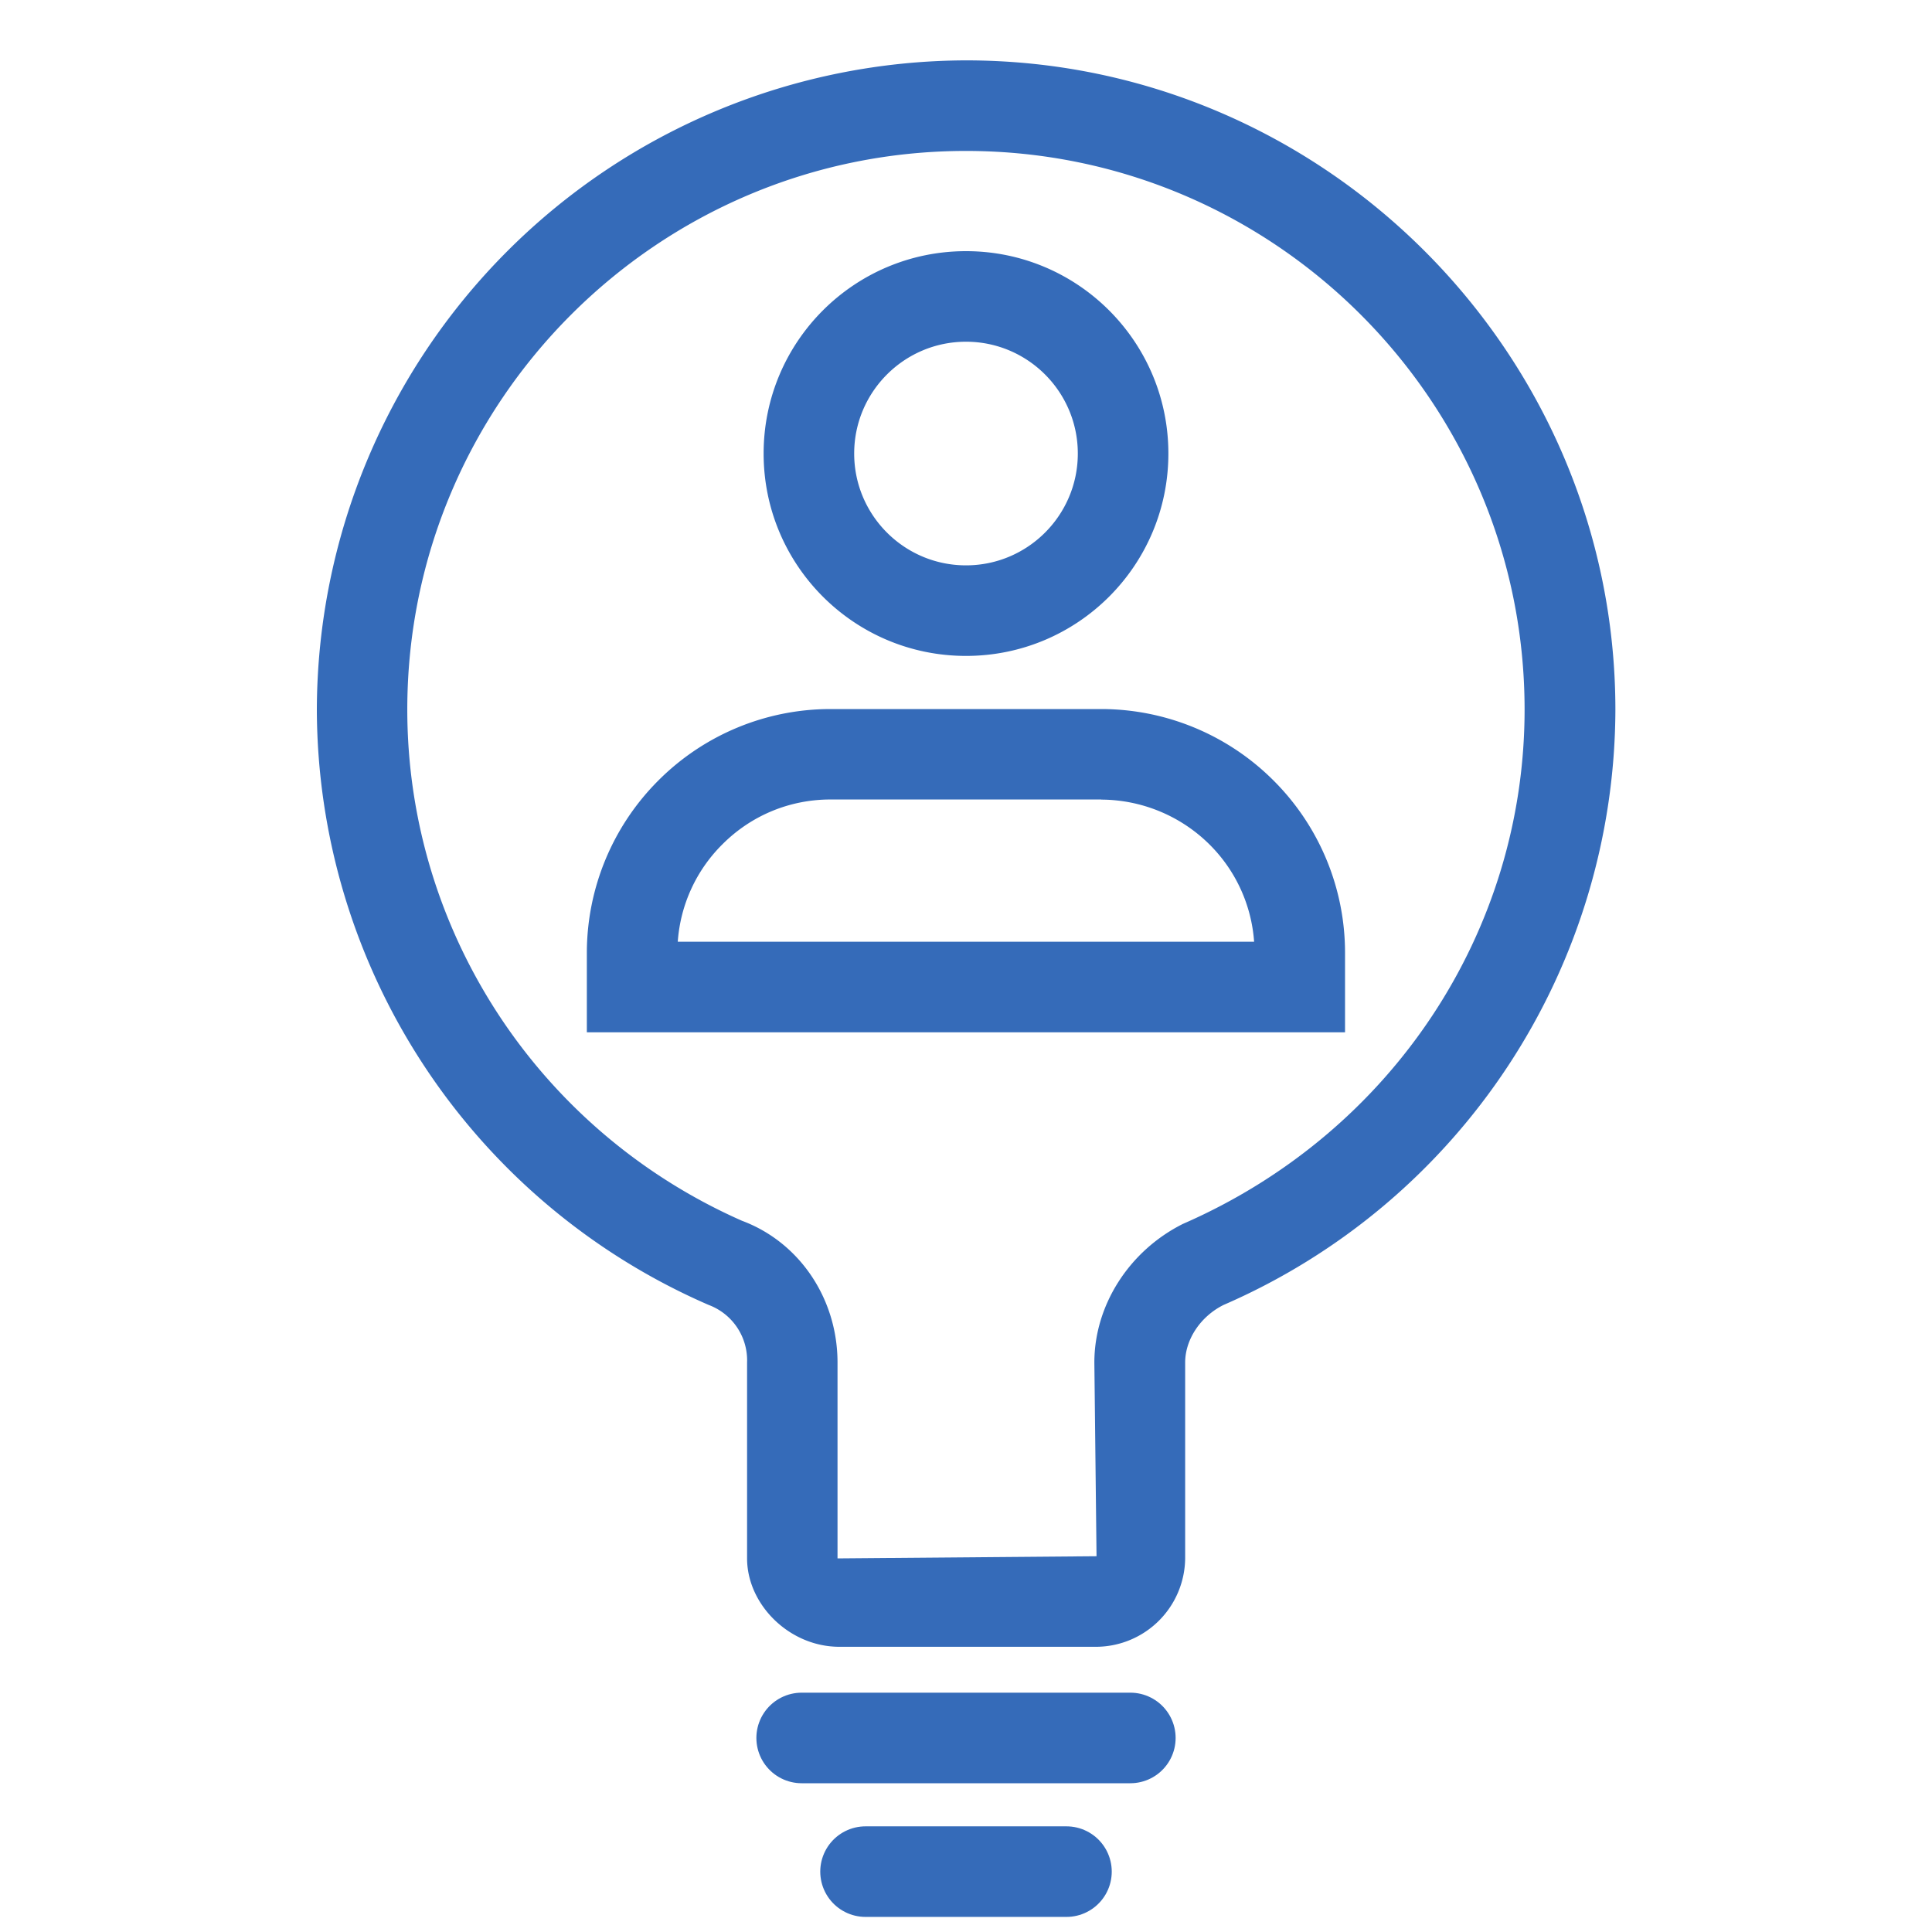 <svg xmlns="http://www.w3.org/2000/svg" viewBox="0 0 16 16"><path d="M8 2.83c.511 0 .926.415.926.926s-.415.926-.926.926-.926-.415-.926-.926.415-.926.926-.926m0-.75c-.926 0-1.676.75-1.676 1.676S7.074 5.432 8 5.432s1.676-.75 1.676-1.676S8.926 2.08 8 2.08h0zm1.12 4.542a1.28 1.28 0 0 1 .897.372 1.26 1.26 0 0 1 .369.805H5.613a1.26 1.26 0 0 1 .369-.806c.239-.24.558-.372.896-.372H9.12m.001-.749H6.878c-.535 0-1.048.213-1.426.592A2.02 2.02 0 0 0 4.86 7.89v.659h6.279V7.89c0-.535-.213-1.048-.592-1.426a2.02 2.02 0 0 0-1.426-.592h0zM8 1.25c2.551 0 4.626 2.075 4.626 4.626 0 1.839-1.097 3.504-2.83 4.26-.445.223-.733.673-.733 1.148l.018 1.604-2.145.018v-1.622c0-.53-.316-.997-.791-1.174-1.685-.744-2.772-2.403-2.772-4.234 0-2.551 2.075-4.626 4.626-4.626M8 .5a5.39 5.39 0 0 0-5.376 5.376 5.39 5.39 0 0 0 3.245 4.931.49.49 0 0 1 .318.477v1.622c0 .382.35.732.764.732h2.132a.74.74 0 0 0 .732-.732v-1.622c0-.191.127-.382.318-.477a5.39 5.39 0 0 0 3.245-4.931C13.376 2.918 10.959.5 8 .5h0z" fill="#356bb9"></path><path d="M6.639 14.393h2.722M7.168 15.5h1.664" fill="none" stroke="#356bb9" stroke-linecap="round" stroke-miterlimit="10" stroke-width=".75"></path></svg>